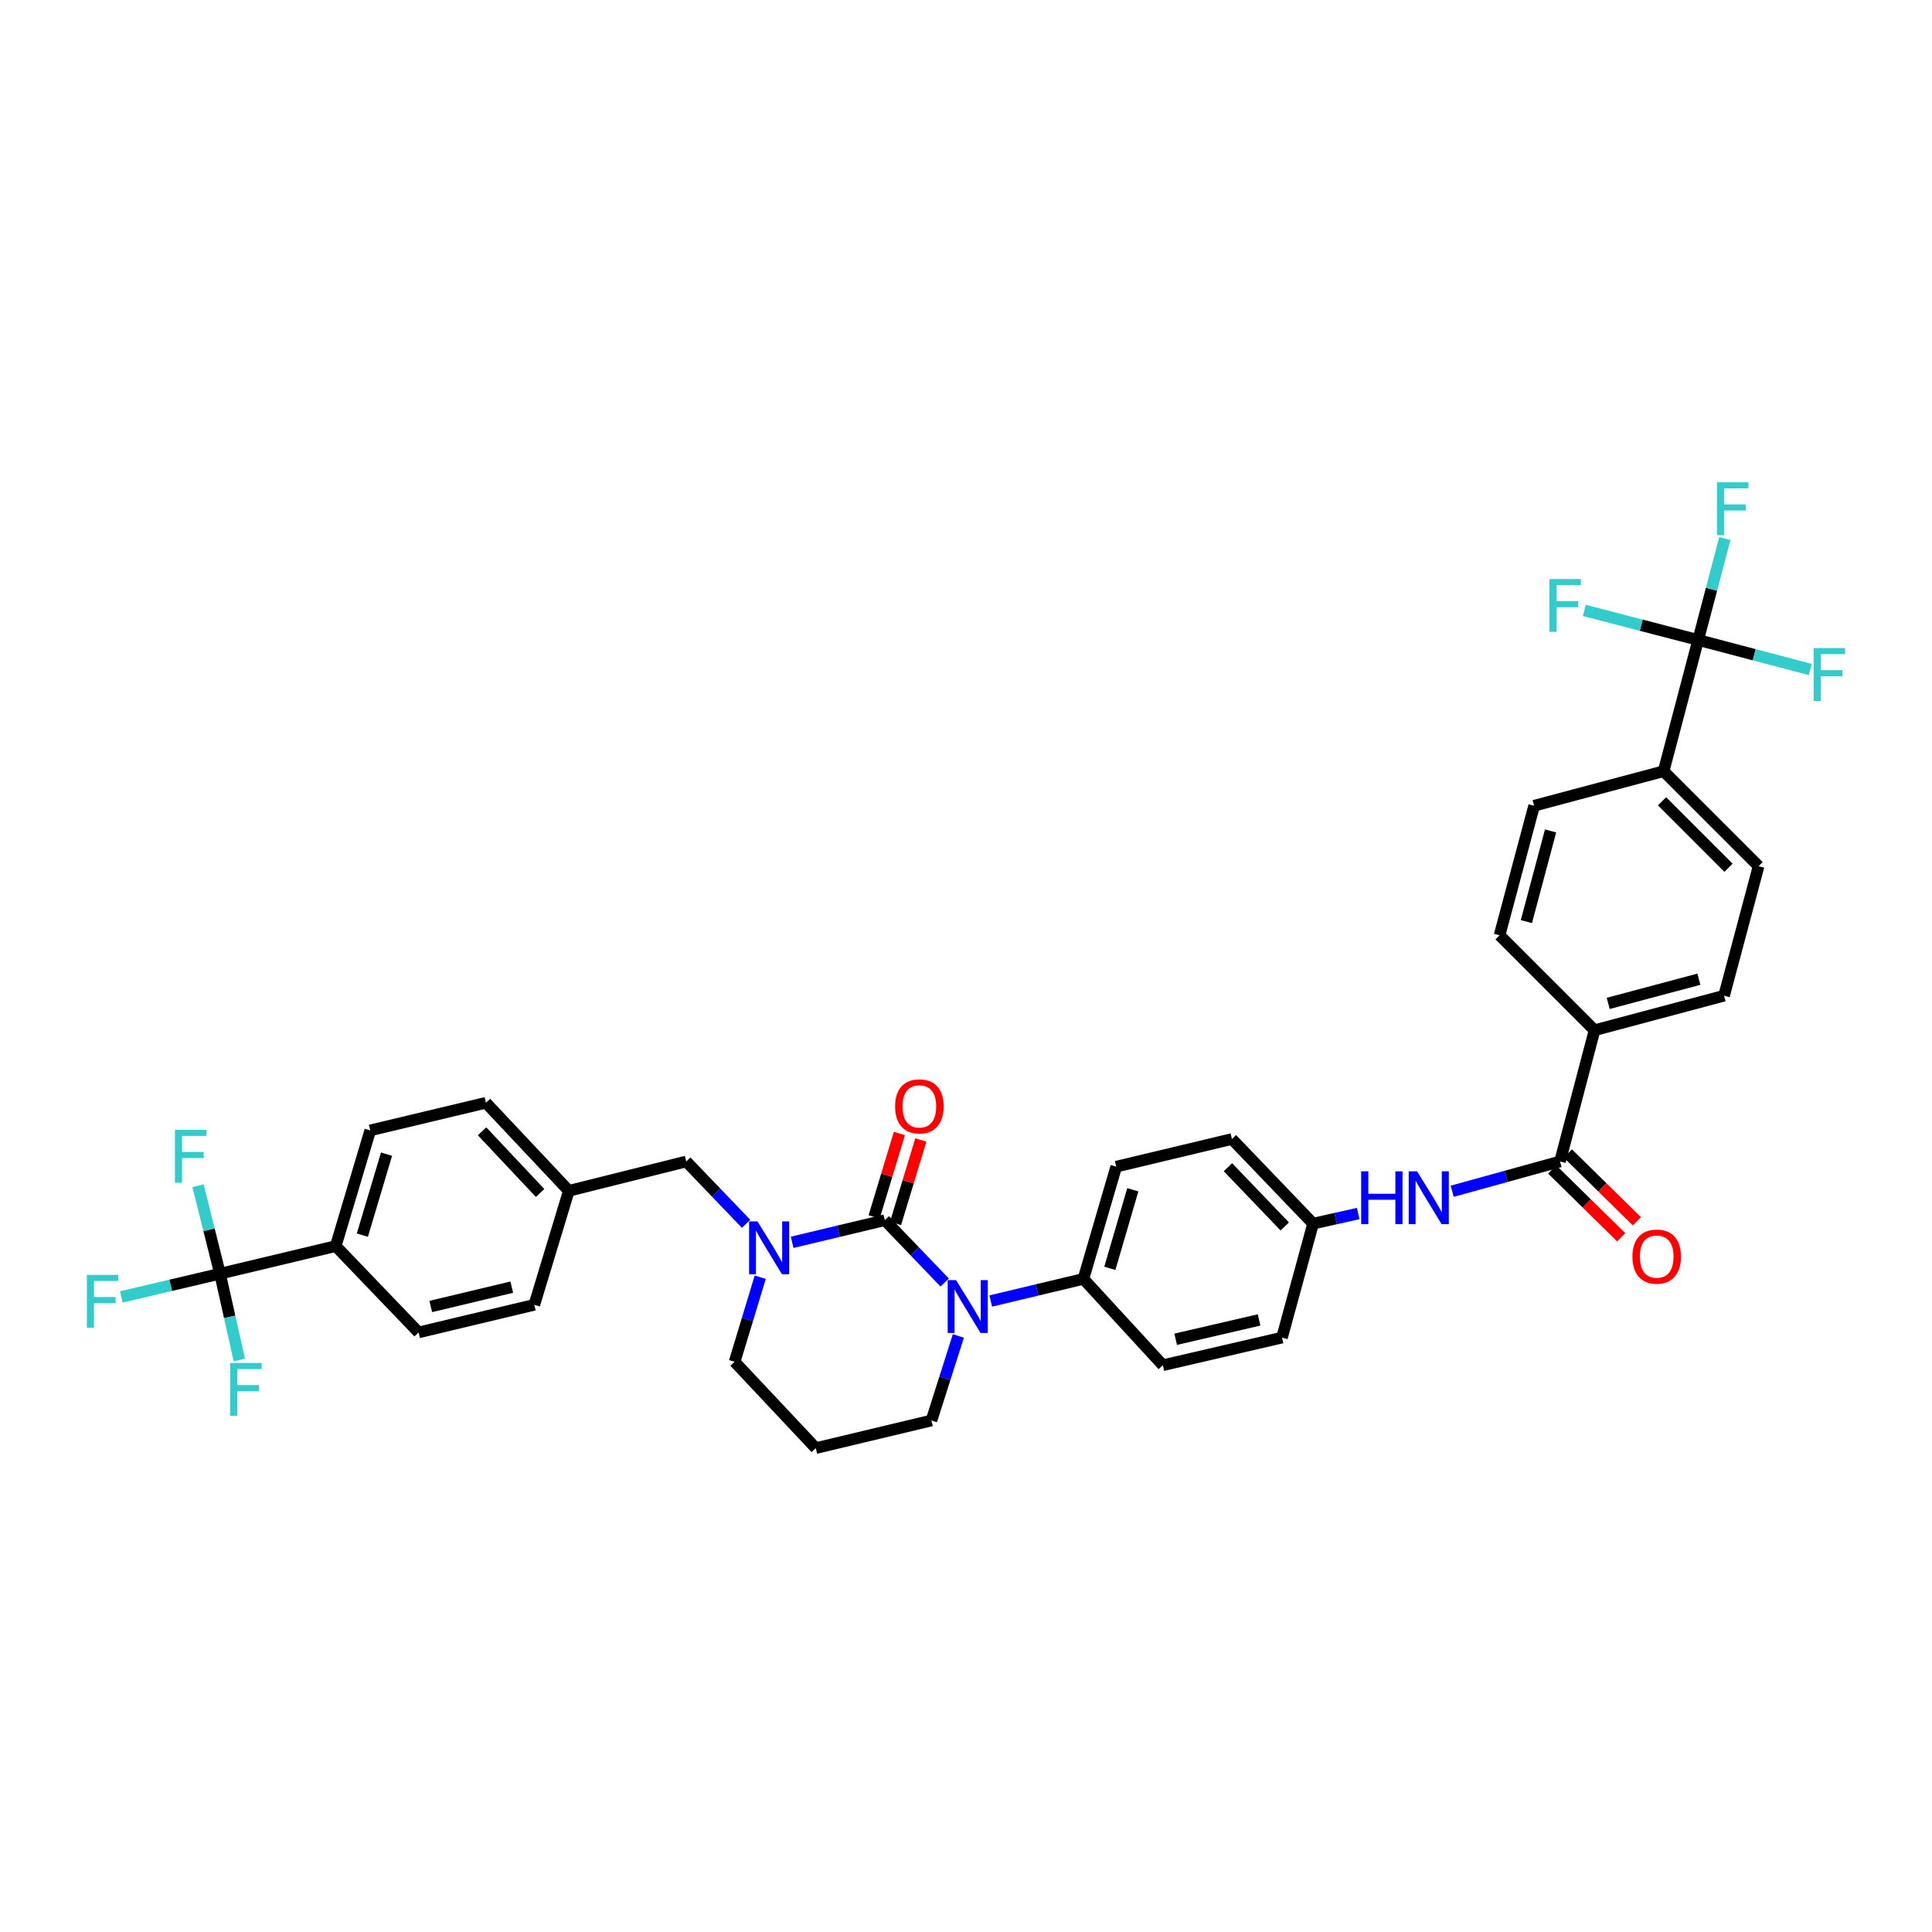 <?xml version='1.0' encoding='iso-8859-1'?>
<svg version='1.1' baseProfile='full'
              xmlns='http://www.w3.org/2000/svg'
                      xmlns:rdkit='http://www.rdkit.org/xml'
                      xmlns:xlink='http://www.w3.org/1999/xlink'
                  xml:space='preserve'
width='1000px' height='1000px' viewBox='0 0 1000 1000'>
<!-- END OF HEADER -->
<rect style='opacity:1.0;fill:#FFFFFF;stroke:none' width='1000' height='1000' x='0' y='0'> </rect>
<path class='bond-0' d='M 878.966,331.256 L 861.088,399.183' style='fill:none;fill-rule:evenodd;stroke:#000000;stroke-width:6px;stroke-linecap:butt;stroke-linejoin:miter;stroke-opacity:1' />
<path class='bond-1' d='M 878.966,331.256 L 885.872,305.007' style='fill:none;fill-rule:evenodd;stroke:#000000;stroke-width:6px;stroke-linecap:butt;stroke-linejoin:miter;stroke-opacity:1' />
<path class='bond-1' d='M 885.872,305.007 L 892.777,278.758' style='fill:none;fill-rule:evenodd;stroke:#33CCCC;stroke-width:6px;stroke-linecap:butt;stroke-linejoin:miter;stroke-opacity:1' />
<path class='bond-2' d='M 878.966,331.256 L 849.511,323.604' style='fill:none;fill-rule:evenodd;stroke:#000000;stroke-width:6px;stroke-linecap:butt;stroke-linejoin:miter;stroke-opacity:1' />
<path class='bond-2' d='M 849.511,323.604 L 820.056,315.952' style='fill:none;fill-rule:evenodd;stroke:#33CCCC;stroke-width:6px;stroke-linecap:butt;stroke-linejoin:miter;stroke-opacity:1' />
<path class='bond-3' d='M 878.966,331.256 L 907.984,338.891' style='fill:none;fill-rule:evenodd;stroke:#000000;stroke-width:6px;stroke-linecap:butt;stroke-linejoin:miter;stroke-opacity:1' />
<path class='bond-3' d='M 907.984,338.891 L 937.003,346.526' style='fill:none;fill-rule:evenodd;stroke:#33CCCC;stroke-width:6px;stroke-linecap:butt;stroke-linejoin:miter;stroke-opacity:1' />
<path class='bond-4' d='M 751.669,616.592 L 779.567,608.883' style='fill:none;fill-rule:evenodd;stroke:#0000FF;stroke-width:6px;stroke-linecap:butt;stroke-linejoin:miter;stroke-opacity:1' />
<path class='bond-4' d='M 779.567,608.883 L 807.465,601.173' style='fill:none;fill-rule:evenodd;stroke:#000000;stroke-width:6px;stroke-linecap:butt;stroke-linejoin:miter;stroke-opacity:1' />
<path class='bond-5' d='M 703.007,628.121 L 691.328,630.735' style='fill:none;fill-rule:evenodd;stroke:#0000FF;stroke-width:6px;stroke-linecap:butt;stroke-linejoin:miter;stroke-opacity:1' />
<path class='bond-5' d='M 691.328,630.735 L 679.649,633.349' style='fill:none;fill-rule:evenodd;stroke:#000000;stroke-width:6px;stroke-linecap:butt;stroke-linejoin:miter;stroke-opacity:1' />
<path class='bond-6' d='M 803.403,605.308 L 821.271,622.859' style='fill:none;fill-rule:evenodd;stroke:#000000;stroke-width:6px;stroke-linecap:butt;stroke-linejoin:miter;stroke-opacity:1' />
<path class='bond-6' d='M 821.271,622.859 L 839.139,640.409' style='fill:none;fill-rule:evenodd;stroke:#FF0000;stroke-width:6px;stroke-linecap:butt;stroke-linejoin:miter;stroke-opacity:1' />
<path class='bond-6' d='M 811.527,597.038 L 829.394,614.588' style='fill:none;fill-rule:evenodd;stroke:#000000;stroke-width:6px;stroke-linecap:butt;stroke-linejoin:miter;stroke-opacity:1' />
<path class='bond-6' d='M 829.394,614.588 L 847.262,632.139' style='fill:none;fill-rule:evenodd;stroke:#FF0000;stroke-width:6px;stroke-linecap:butt;stroke-linejoin:miter;stroke-opacity:1' />
<path class='bond-7' d='M 807.465,601.173 L 825.337,533.246' style='fill:none;fill-rule:evenodd;stroke:#000000;stroke-width:6px;stroke-linecap:butt;stroke-linejoin:miter;stroke-opacity:1' />
<path class='bond-8' d='M 861.088,399.183 L 910.247,448.336' style='fill:none;fill-rule:evenodd;stroke:#000000;stroke-width:6px;stroke-linecap:butt;stroke-linejoin:miter;stroke-opacity:1' />
<path class='bond-8' d='M 860.265,414.753 L 894.676,449.161' style='fill:none;fill-rule:evenodd;stroke:#000000;stroke-width:6px;stroke-linecap:butt;stroke-linejoin:miter;stroke-opacity:1' />
<path class='bond-9' d='M 861.088,399.183 L 794.056,417.055' style='fill:none;fill-rule:evenodd;stroke:#000000;stroke-width:6px;stroke-linecap:butt;stroke-linejoin:miter;stroke-opacity:1' />
<path class='bond-10' d='M 457.989,631.565 L 434.005,637.292' style='fill:none;fill-rule:evenodd;stroke:#000000;stroke-width:6px;stroke-linecap:butt;stroke-linejoin:miter;stroke-opacity:1' />
<path class='bond-10' d='M 434.005,637.292 L 410.021,643.018' style='fill:none;fill-rule:evenodd;stroke:#0000FF;stroke-width:6px;stroke-linecap:butt;stroke-linejoin:miter;stroke-opacity:1' />
<path class='bond-11' d='M 457.989,631.565 L 473.48,647.7' style='fill:none;fill-rule:evenodd;stroke:#000000;stroke-width:6px;stroke-linecap:butt;stroke-linejoin:miter;stroke-opacity:1' />
<path class='bond-11' d='M 473.48,647.7 L 488.971,663.835' style='fill:none;fill-rule:evenodd;stroke:#0000FF;stroke-width:6px;stroke-linecap:butt;stroke-linejoin:miter;stroke-opacity:1' />
<path class='bond-12' d='M 463.536,633.246 L 470.081,611.653' style='fill:none;fill-rule:evenodd;stroke:#000000;stroke-width:6px;stroke-linecap:butt;stroke-linejoin:miter;stroke-opacity:1' />
<path class='bond-12' d='M 470.081,611.653 L 476.626,590.059' style='fill:none;fill-rule:evenodd;stroke:#FF0000;stroke-width:6px;stroke-linecap:butt;stroke-linejoin:miter;stroke-opacity:1' />
<path class='bond-12' d='M 452.442,629.884 L 458.987,608.29' style='fill:none;fill-rule:evenodd;stroke:#000000;stroke-width:6px;stroke-linecap:butt;stroke-linejoin:miter;stroke-opacity:1' />
<path class='bond-12' d='M 458.987,608.29 L 465.532,586.696' style='fill:none;fill-rule:evenodd;stroke:#FF0000;stroke-width:6px;stroke-linecap:butt;stroke-linejoin:miter;stroke-opacity:1' />
<path class='bond-13' d='M 393.495,661.083 L 386.865,682.97' style='fill:none;fill-rule:evenodd;stroke:#0000FF;stroke-width:6px;stroke-linecap:butt;stroke-linejoin:miter;stroke-opacity:1' />
<path class='bond-13' d='M 386.865,682.97 L 380.234,704.857' style='fill:none;fill-rule:evenodd;stroke:#000000;stroke-width:6px;stroke-linecap:butt;stroke-linejoin:miter;stroke-opacity:1' />
<path class='bond-14' d='M 386.182,633.441 L 370.695,617.307' style='fill:none;fill-rule:evenodd;stroke:#0000FF;stroke-width:6px;stroke-linecap:butt;stroke-linejoin:miter;stroke-opacity:1' />
<path class='bond-14' d='M 370.695,617.307 L 355.207,601.173' style='fill:none;fill-rule:evenodd;stroke:#000000;stroke-width:6px;stroke-linecap:butt;stroke-linejoin:miter;stroke-opacity:1' />
<path class='bond-15' d='M 380.234,704.857 L 422.239,749.547' style='fill:none;fill-rule:evenodd;stroke:#000000;stroke-width:6px;stroke-linecap:butt;stroke-linejoin:miter;stroke-opacity:1' />
<path class='bond-16' d='M 422.239,749.547 L 482.121,735.243' style='fill:none;fill-rule:evenodd;stroke:#000000;stroke-width:6px;stroke-linecap:butt;stroke-linejoin:miter;stroke-opacity:1' />
<path class='bond-17' d='M 482.121,735.243 L 489.085,713.362' style='fill:none;fill-rule:evenodd;stroke:#000000;stroke-width:6px;stroke-linecap:butt;stroke-linejoin:miter;stroke-opacity:1' />
<path class='bond-17' d='M 489.085,713.362 L 496.049,691.482' style='fill:none;fill-rule:evenodd;stroke:#0000FF;stroke-width:6px;stroke-linecap:butt;stroke-linejoin:miter;stroke-opacity:1' />
<path class='bond-18' d='M 512.81,673.409 L 536.794,667.68' style='fill:none;fill-rule:evenodd;stroke:#0000FF;stroke-width:6px;stroke-linecap:butt;stroke-linejoin:miter;stroke-opacity:1' />
<path class='bond-18' d='M 536.794,667.68 L 560.778,661.951' style='fill:none;fill-rule:evenodd;stroke:#000000;stroke-width:6px;stroke-linecap:butt;stroke-linejoin:miter;stroke-opacity:1' />
<path class='bond-19' d='M 113.885,659.272 L 173.768,644.974' style='fill:none;fill-rule:evenodd;stroke:#000000;stroke-width:6px;stroke-linecap:butt;stroke-linejoin:miter;stroke-opacity:1' />
<path class='bond-20' d='M 113.885,659.272 L 88.344,665.28' style='fill:none;fill-rule:evenodd;stroke:#000000;stroke-width:6px;stroke-linecap:butt;stroke-linejoin:miter;stroke-opacity:1' />
<path class='bond-20' d='M 88.344,665.28 L 62.802,671.289' style='fill:none;fill-rule:evenodd;stroke:#33CCCC;stroke-width:6px;stroke-linecap:butt;stroke-linejoin:miter;stroke-opacity:1' />
<path class='bond-21' d='M 113.885,659.272 L 118.886,681.606' style='fill:none;fill-rule:evenodd;stroke:#000000;stroke-width:6px;stroke-linecap:butt;stroke-linejoin:miter;stroke-opacity:1' />
<path class='bond-21' d='M 118.886,681.606 L 123.887,703.941' style='fill:none;fill-rule:evenodd;stroke:#33CCCC;stroke-width:6px;stroke-linecap:butt;stroke-linejoin:miter;stroke-opacity:1' />
<path class='bond-22' d='M 113.885,659.272 L 108.194,636.506' style='fill:none;fill-rule:evenodd;stroke:#000000;stroke-width:6px;stroke-linecap:butt;stroke-linejoin:miter;stroke-opacity:1' />
<path class='bond-22' d='M 108.194,636.506 L 102.503,613.739' style='fill:none;fill-rule:evenodd;stroke:#33CCCC;stroke-width:6px;stroke-linecap:butt;stroke-linejoin:miter;stroke-opacity:1' />
<path class='bond-23' d='M 173.768,644.974 L 191.646,585.085' style='fill:none;fill-rule:evenodd;stroke:#000000;stroke-width:6px;stroke-linecap:butt;stroke-linejoin:miter;stroke-opacity:1' />
<path class='bond-23' d='M 187.558,639.307 L 200.073,597.384' style='fill:none;fill-rule:evenodd;stroke:#000000;stroke-width:6px;stroke-linecap:butt;stroke-linejoin:miter;stroke-opacity:1' />
<path class='bond-24' d='M 173.768,644.974 L 216.667,689.658' style='fill:none;fill-rule:evenodd;stroke:#000000;stroke-width:6px;stroke-linecap:butt;stroke-linejoin:miter;stroke-opacity:1' />
<path class='bond-25' d='M 679.649,633.349 L 637.644,589.554' style='fill:none;fill-rule:evenodd;stroke:#000000;stroke-width:6px;stroke-linecap:butt;stroke-linejoin:miter;stroke-opacity:1' />
<path class='bond-25' d='M 664.981,634.804 L 635.578,604.148' style='fill:none;fill-rule:evenodd;stroke:#000000;stroke-width:6px;stroke-linecap:butt;stroke-linejoin:miter;stroke-opacity:1' />
<path class='bond-26' d='M 679.649,633.349 L 663.56,692.343' style='fill:none;fill-rule:evenodd;stroke:#000000;stroke-width:6px;stroke-linecap:butt;stroke-linejoin:miter;stroke-opacity:1' />
<path class='bond-27' d='M 637.644,589.554 L 577.761,603.859' style='fill:none;fill-rule:evenodd;stroke:#000000;stroke-width:6px;stroke-linecap:butt;stroke-linejoin:miter;stroke-opacity:1' />
<path class='bond-28' d='M 663.56,692.343 L 601.894,706.641' style='fill:none;fill-rule:evenodd;stroke:#000000;stroke-width:6px;stroke-linecap:butt;stroke-linejoin:miter;stroke-opacity:1' />
<path class='bond-28' d='M 651.692,683.195 L 608.525,693.203' style='fill:none;fill-rule:evenodd;stroke:#000000;stroke-width:6px;stroke-linecap:butt;stroke-linejoin:miter;stroke-opacity:1' />
<path class='bond-29' d='M 560.778,661.951 L 601.894,706.641' style='fill:none;fill-rule:evenodd;stroke:#000000;stroke-width:6px;stroke-linecap:butt;stroke-linejoin:miter;stroke-opacity:1' />
<path class='bond-30' d='M 560.778,661.951 L 577.761,603.859' style='fill:none;fill-rule:evenodd;stroke:#000000;stroke-width:6px;stroke-linecap:butt;stroke-linejoin:miter;stroke-opacity:1' />
<path class='bond-30' d='M 574.453,656.49 L 586.341,615.825' style='fill:none;fill-rule:evenodd;stroke:#000000;stroke-width:6px;stroke-linecap:butt;stroke-linejoin:miter;stroke-opacity:1' />
<path class='bond-31' d='M 191.646,585.085 L 251.529,570.787' style='fill:none;fill-rule:evenodd;stroke:#000000;stroke-width:6px;stroke-linecap:butt;stroke-linejoin:miter;stroke-opacity:1' />
<path class='bond-32' d='M 216.667,689.658 L 276.557,675.36' style='fill:none;fill-rule:evenodd;stroke:#000000;stroke-width:6px;stroke-linecap:butt;stroke-linejoin:miter;stroke-opacity:1' />
<path class='bond-32' d='M 222.959,676.237 L 264.881,666.229' style='fill:none;fill-rule:evenodd;stroke:#000000;stroke-width:6px;stroke-linecap:butt;stroke-linejoin:miter;stroke-opacity:1' />
<path class='bond-33' d='M 276.557,675.36 L 294.429,616.372' style='fill:none;fill-rule:evenodd;stroke:#000000;stroke-width:6px;stroke-linecap:butt;stroke-linejoin:miter;stroke-opacity:1' />
<path class='bond-34' d='M 251.529,570.787 L 294.429,616.372' style='fill:none;fill-rule:evenodd;stroke:#000000;stroke-width:6px;stroke-linecap:butt;stroke-linejoin:miter;stroke-opacity:1' />
<path class='bond-34' d='M 249.522,585.57 L 279.552,617.479' style='fill:none;fill-rule:evenodd;stroke:#000000;stroke-width:6px;stroke-linecap:butt;stroke-linejoin:miter;stroke-opacity:1' />
<path class='bond-35' d='M 294.429,616.372 L 355.207,601.173' style='fill:none;fill-rule:evenodd;stroke:#000000;stroke-width:6px;stroke-linecap:butt;stroke-linejoin:miter;stroke-opacity:1' />
<path class='bond-36' d='M 825.337,533.246 L 776.177,484.093' style='fill:none;fill-rule:evenodd;stroke:#000000;stroke-width:6px;stroke-linecap:butt;stroke-linejoin:miter;stroke-opacity:1' />
<path class='bond-37' d='M 825.337,533.246 L 892.375,515.374' style='fill:none;fill-rule:evenodd;stroke:#000000;stroke-width:6px;stroke-linecap:butt;stroke-linejoin:miter;stroke-opacity:1' />
<path class='bond-37' d='M 832.406,519.364 L 879.333,506.853' style='fill:none;fill-rule:evenodd;stroke:#000000;stroke-width:6px;stroke-linecap:butt;stroke-linejoin:miter;stroke-opacity:1' />
<path class='bond-38' d='M 910.247,448.336 L 892.375,515.374' style='fill:none;fill-rule:evenodd;stroke:#000000;stroke-width:6px;stroke-linecap:butt;stroke-linejoin:miter;stroke-opacity:1' />
<path class='bond-39' d='M 794.056,417.055 L 776.177,484.093' style='fill:none;fill-rule:evenodd;stroke:#000000;stroke-width:6px;stroke-linecap:butt;stroke-linejoin:miter;stroke-opacity:1' />
<path class='bond-39' d='M 802.575,430.098 L 790.06,477.024' style='fill:none;fill-rule:evenodd;stroke:#000000;stroke-width:6px;stroke-linecap:butt;stroke-linejoin:miter;stroke-opacity:1' />
<path  class='atom-1' d='M 704.541 606.267
L 708.25 606.267
L 708.25 617.899
L 722.239 617.899
L 722.239 606.267
L 725.949 606.267
L 725.949 633.626
L 722.239 633.626
L 722.239 620.99
L 708.25 620.99
L 708.25 633.626
L 704.541 633.626
L 704.541 606.267
' fill='#0000FF'/>
<path  class='atom-1' d='M 733.484 606.267
L 742.449 620.758
Q 743.338 622.188, 744.767 624.777
Q 746.197 627.366, 746.275 627.521
L 746.275 606.267
L 749.907 606.267
L 749.907 633.626
L 746.159 633.626
L 736.537 617.783
Q 735.416 615.928, 734.218 613.803
Q 733.059 611.677, 732.711 611.02
L 732.711 633.626
L 729.156 633.626
L 729.156 606.267
L 733.484 606.267
' fill='#0000FF'/>
<path  class='atom-3' d='M 844.954 650.41
Q 844.954 643.841, 848.2 640.17
Q 851.446 636.498, 857.513 636.498
Q 863.58 636.498, 866.826 640.17
Q 870.072 643.841, 870.072 650.41
Q 870.072 657.056, 866.787 660.843
Q 863.503 664.592, 857.513 664.592
Q 851.485 664.592, 848.2 660.843
Q 844.954 657.095, 844.954 650.41
M 857.513 661.5
Q 861.687 661.5, 863.928 658.718
Q 866.208 655.897, 866.208 650.41
Q 866.208 645.038, 863.928 642.333
Q 861.687 639.59, 857.513 639.59
Q 853.34 639.59, 851.06 642.295
Q 848.819 645, 848.819 650.41
Q 848.819 655.936, 851.06 658.718
Q 853.34 661.5, 857.513 661.5
' fill='#FF0000'/>
<path  class='atom-6' d='M 392.059 632.183
L 401.024 646.674
Q 401.913 648.104, 403.342 650.693
Q 404.772 653.282, 404.85 653.437
L 404.85 632.183
L 408.482 632.183
L 408.482 659.542
L 404.734 659.542
L 395.112 643.699
Q 393.991 641.844, 392.793 639.719
Q 391.634 637.593, 391.286 636.936
L 391.286 659.542
L 387.731 659.542
L 387.731 632.183
L 392.059 632.183
' fill='#0000FF'/>
<path  class='atom-10' d='M 494.848 662.576
L 503.813 677.067
Q 504.701 678.496, 506.131 681.085
Q 507.561 683.674, 507.638 683.829
L 507.638 662.576
L 511.271 662.576
L 511.271 689.934
L 507.522 689.934
L 497.9 674.091
Q 496.78 672.236, 495.582 670.111
Q 494.423 667.986, 494.075 667.329
L 494.075 689.934
L 490.52 689.934
L 490.52 662.576
L 494.848 662.576
' fill='#0000FF'/>
<path  class='atom-11' d='M 463.309 572.655
Q 463.309 566.086, 466.555 562.415
Q 469.801 558.744, 475.868 558.744
Q 481.935 558.744, 485.181 562.415
Q 488.427 566.086, 488.427 572.655
Q 488.427 579.301, 485.142 583.088
Q 481.857 586.837, 475.868 586.837
Q 469.84 586.837, 466.555 583.088
Q 463.309 579.34, 463.309 572.655
M 475.868 583.745
Q 480.041 583.745, 482.282 580.963
Q 484.562 578.142, 484.562 572.655
Q 484.562 567.283, 482.282 564.579
Q 480.041 561.835, 475.868 561.835
Q 471.694 561.835, 469.415 564.54
Q 467.173 567.245, 467.173 572.655
Q 467.173 578.181, 469.415 580.963
Q 471.694 583.745, 475.868 583.745
' fill='#FF0000'/>
<path  class='atom-20' d='M 44.973 659.89
L 61.241 659.89
L 61.241 663.02
L 48.644 663.02
L 48.644 671.328
L 59.85 671.328
L 59.85 674.497
L 48.644 674.497
L 48.644 687.249
L 44.973 687.249
L 44.973 659.89
' fill='#33CCCC'/>
<path  class='atom-21' d='M 119.16 705.475
L 135.428 705.475
L 135.428 708.605
L 122.831 708.605
L 122.831 716.913
L 134.037 716.913
L 134.037 720.082
L 122.831 720.082
L 122.831 732.834
L 119.16 732.834
L 119.16 705.475
' fill='#33CCCC'/>
<path  class='atom-22' d='M 90.558 584.814
L 106.826 584.814
L 106.826 587.944
L 94.229 587.944
L 94.229 596.252
L 105.435 596.252
L 105.435 599.421
L 94.229 599.421
L 94.229 612.173
L 90.558 612.173
L 90.558 584.814
' fill='#33CCCC'/>
<path  class='atom-34' d='M 888.704 249.643
L 904.972 249.643
L 904.972 252.773
L 892.375 252.773
L 892.375 261.081
L 903.581 261.081
L 903.581 264.25
L 892.375 264.25
L 892.375 277.002
L 888.704 277.002
L 888.704 249.643
' fill='#33CCCC'/>
<path  class='atom-35' d='M 802.01 299.698
L 818.278 299.698
L 818.278 302.828
L 805.681 302.828
L 805.681 311.136
L 816.887 311.136
L 816.887 314.305
L 805.681 314.305
L 805.681 327.056
L 802.01 327.056
L 802.01 299.698
' fill='#33CCCC'/>
<path  class='atom-36' d='M 938.759 335.448
L 955.027 335.448
L 955.027 338.578
L 942.43 338.578
L 942.43 346.886
L 953.636 346.886
L 953.636 350.055
L 942.43 350.055
L 942.43 362.807
L 938.759 362.807
L 938.759 335.448
' fill='#33CCCC'/>
</svg>
